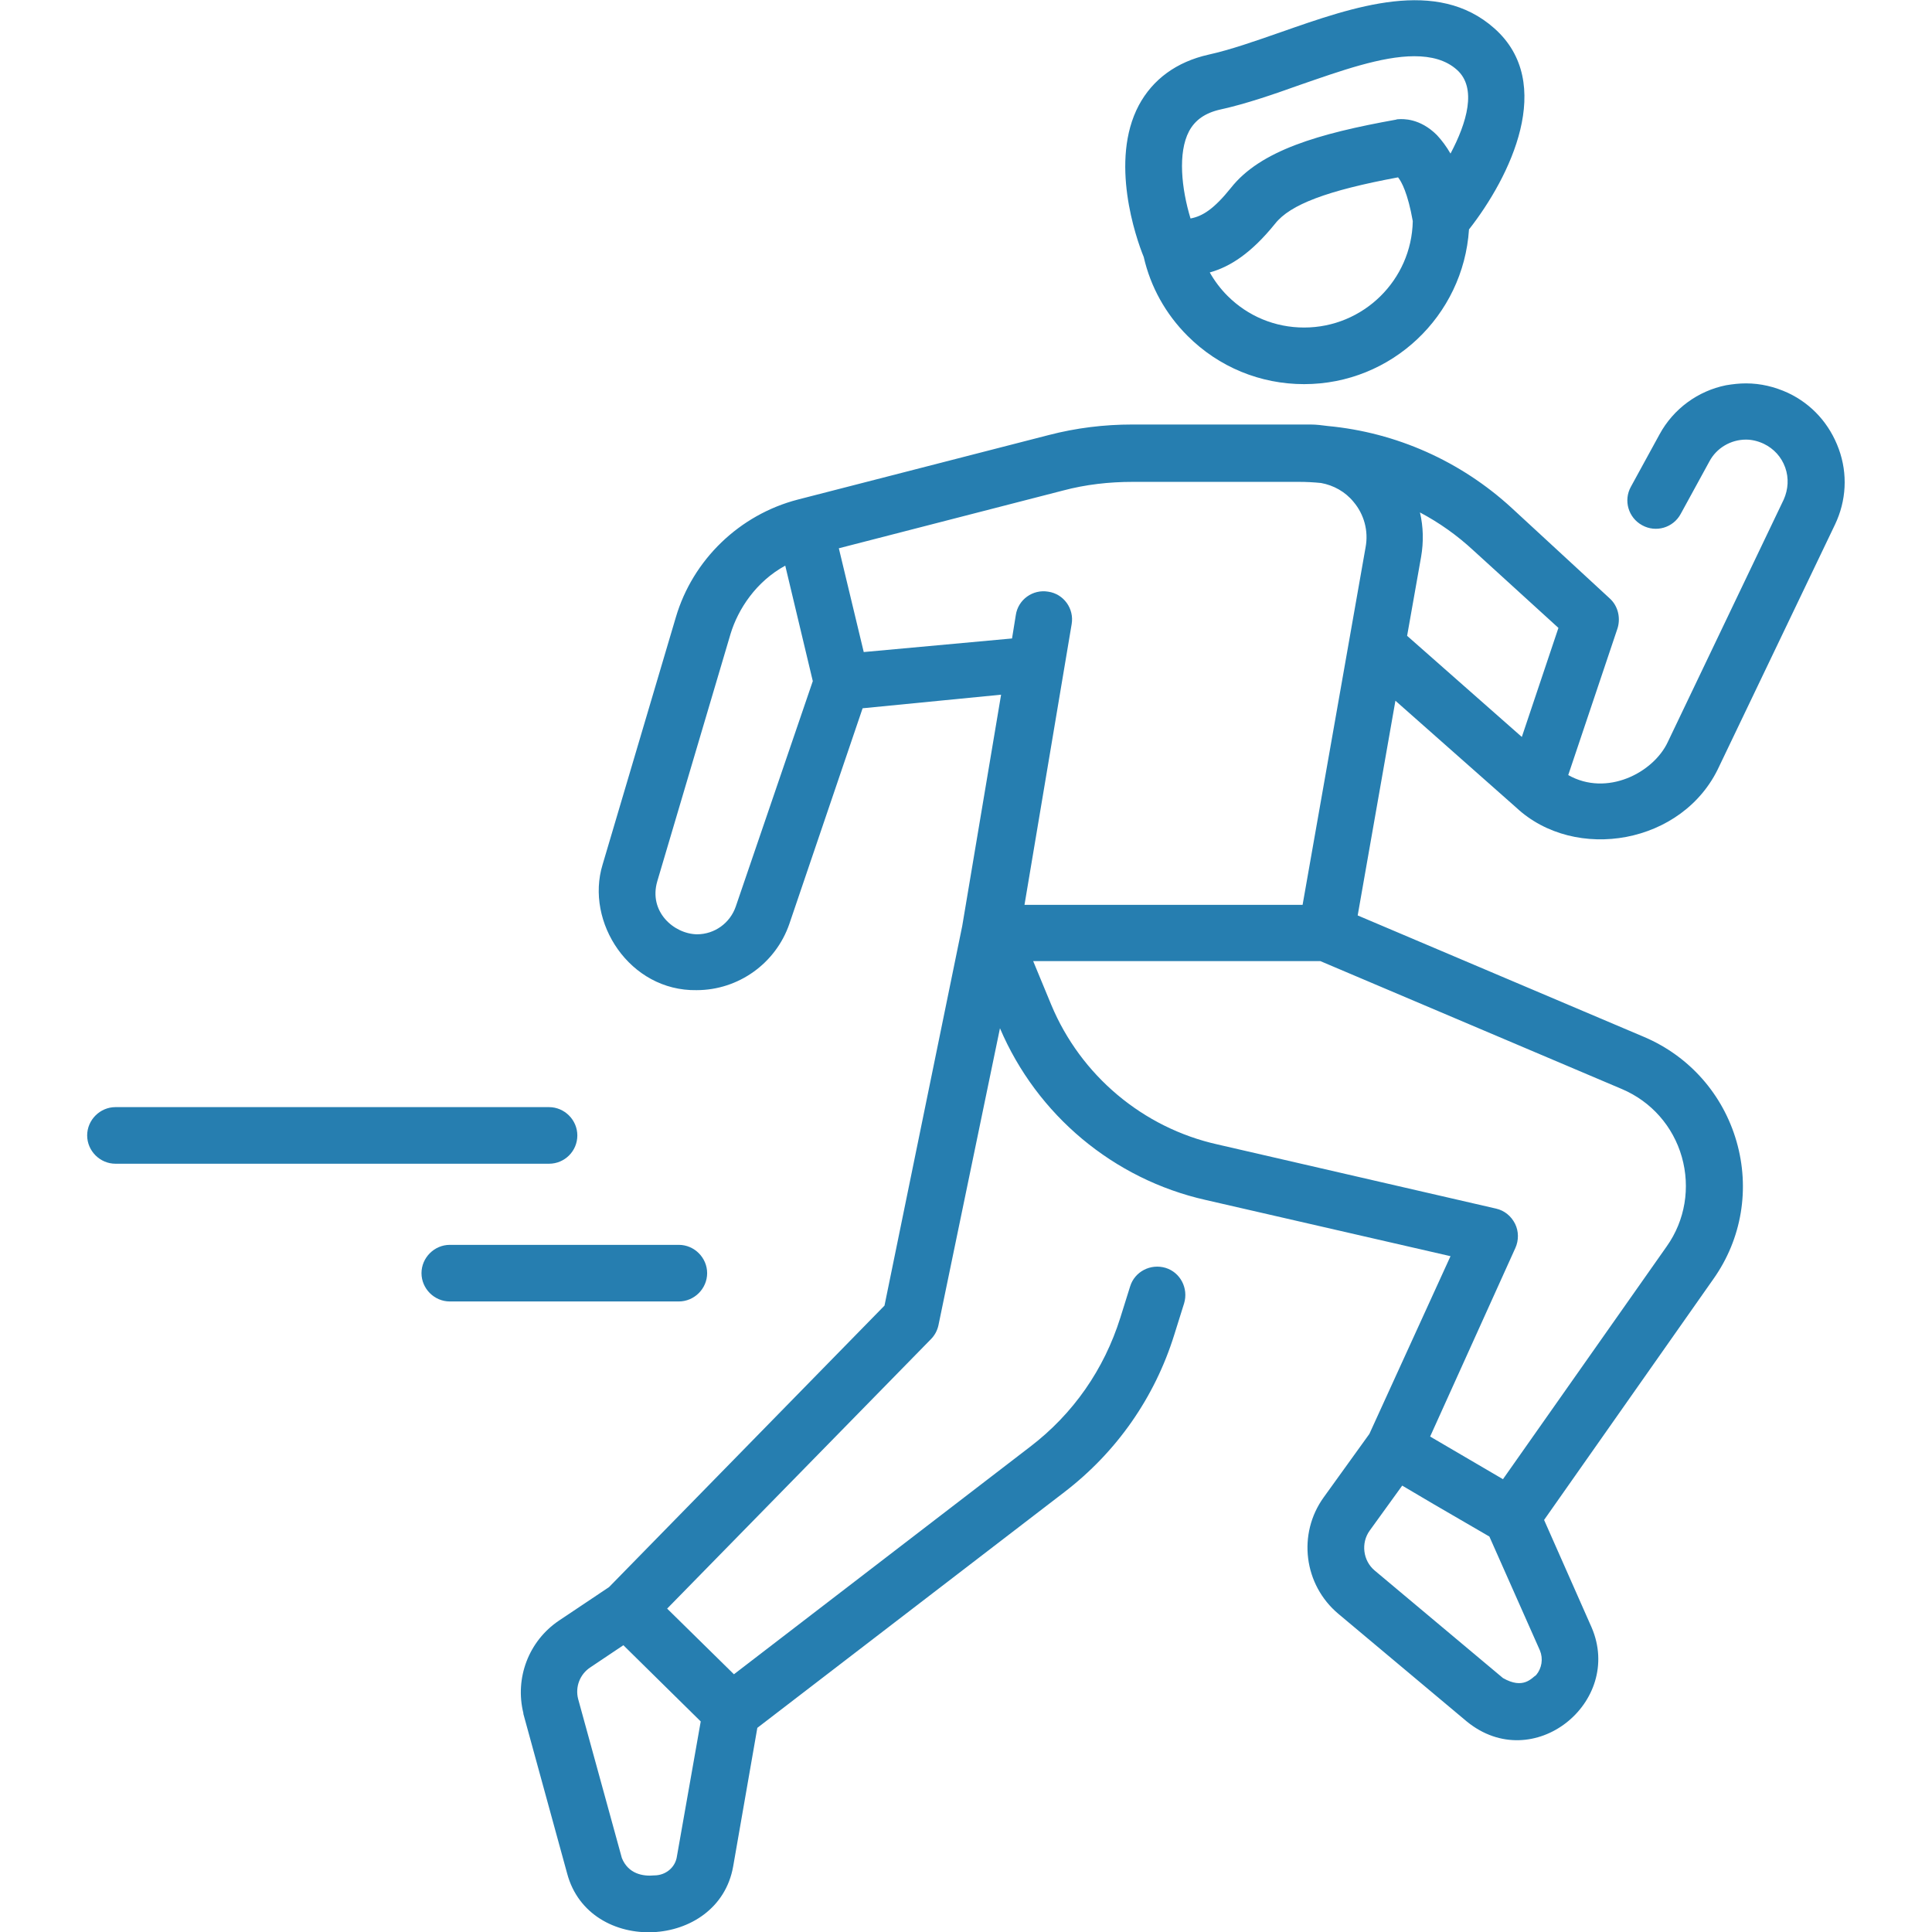 <?xml version="1.0" encoding="utf-8"?>
<!-- Generator: Adobe Illustrator 23.0.5, SVG Export Plug-In . SVG Version: 6.00 Build 0)  -->
<svg version="1.1" id="Capa_1" xmlns="http://www.w3.org/2000/svg" xmlns:xlink="http://www.w3.org/1999/xlink" x="0px" y="0px"
	 viewBox="0 0 512 512" style="enable-background:new 0 0 512 512;" xml:space="preserve">
<style type="text/css">
	.st0{fill:#267EB0;}
</style>
<g>
	<path class="st0" d="M314.7,89c8.3,8.3,19.3,12.8,30.9,12.8c23.2,0,42.2-18.1,43.7-41c10.9-13.9,23.1-38.8,6.7-53.3
		c-15.2-13.5-37.1-5.8-56.5,1c-6.9,2.4-13.4,4.7-19.3,6c-8.4,1.9-14.7,6.5-18.4,13.4C294,42.6,301,63,303.1,68.1
		C304.9,76,308.9,83.2,314.7,89L314.7,89z M345.6,86.8c-7.7,0-14.9-3-20.3-8.4c-1.8-1.8-3.4-3.9-4.7-6.2c5.4-1.5,11-5.1,17.3-12.9
		c4-5.1,13.8-8.8,32.6-12.3c0.9,1.1,2.6,4.2,3.9,11.6C374.1,74.2,361.3,86.8,345.6,86.8z M315.1,34.8c1.6-3,4.3-4.9,8.4-5.8
		c6.8-1.5,14-4,21-6.5c10.7-3.7,21.6-7.6,30.3-7.6c4.5,0,8.4,1,11.3,3.6c5.4,4.8,2.6,14.1-1.7,22.2c-1.1-1.9-2.3-3.5-3.6-4.9
		c-4.5-4.5-9-4.3-10.3-4.2c-0.2,0-0.3,0-0.5,0.1c-20.6,3.7-36,8.2-43.8,18.1c-4.5,5.6-7.5,7.5-10.7,8.1
		C313.1,50,312.1,40.5,315.1,34.8z"/>
	<path class="st0" d="M401.8,214c15.6,14.6,44.3,9.8,53.8-10.9l30.7-64.1c3-6.3,3.4-13.4,1-20c-2.4-6.6-7.1-11.9-13.5-14.9
		c-3.5-1.6-7.2-2.5-11.1-2.5c-1.8,0-3.5,0.2-5.3,0.5c-7.4,1.5-13.9,6.2-17.6,13c0,0,0,0,0,0l-7.6,13.9c-2,3.6-0.7,8.2,3,10.2
		c3.6,2,8.2,0.7,10.2-3l7.6-13.9c1.9-3.6,5.7-5.8,9.7-5.8c1.6,0,3.2,0.4,4.7,1.1c2.7,1.3,4.7,3.5,5.7,6.3c1,2.8,0.8,5.8-0.4,8.5
		L442,196.6c-3.8,8.2-16.2,14.6-26.4,8.8l13-38.7c0.9-2.6,0.4-6-2.1-8.2l-25.9-23.9c-13.5-12.4-30.6-20-48.7-21.7
		c-1.5-0.2-3.1-0.4-4.6-0.4h-47.2c-7.5,0-14.9,0.9-22.2,2.8l-66.5,17.1c-15.4,4-27.8,15.9-32.3,31.2l-19.4,65.5
		c-4.7,15.3,7.2,33.6,24.9,33.3c11.1,0,21-7.1,24.6-17.6l19.4-57.1l36.7-3.6l-10.3,61.3v0L234.4,346l-73,74.6l-13.3,8.9
		c-8,5.4-11.7,15.2-9.4,24.5c0,0.1,0,0.1,0,0.2l11.6,42.3c5.8,21.8,40.1,20.3,44-1.9l6.4-36.7l81.4-62.5
		c13.8-10.6,23.9-25,29.1-41.7l2.6-8.3c1.2-4-1-8.2-4.9-9.4c-4-1.2-8.2,1-9.4,4.9l-2.6,8.3c-4.3,13.7-12.5,25.5-23.9,34.2
		l-78.5,60.3l-17.7-17.4l69.9-71.4c1-1,1.7-2.3,2-3.7l16.3-78.7c9.8,23,30.1,40,54.5,45.5l64.9,14.9L362.9,380l-12.1,16.8
		c-7,9.7-5.3,23.2,3.9,30.9l34,28.5c17.6,14.4,41.6-5.1,33.1-24.9l-12.6-28.5l44.9-63.9c7.5-10.6,9.7-23.9,6.1-36.4
		c-3.6-12.5-12.5-22.6-24.5-27.7l-75.9-32.2l10-56.9L401.8,214z M173.4,497c-3,0.3-6.9-0.4-8.6-4.6l-11.6-42.2
		c-0.8-3.2,0.5-6.5,3.2-8.3l8.8-5.9l20.5,20.2l-6.3,35.7C179,494.9,176.4,497,173.4,497L173.4,497z M413,166.4l-9.7,28.9l-30.4-26.8
		l3.7-20.9c0.7-4,0.6-8-0.3-11.8c5.1,2.7,9.9,6.1,14.2,10.1L413,166.4z M184.7,247.6c-6.1-0.1-12.9-6-10.5-14.1l19.4-65.5
		c2-6.6,6.8-13.9,14.5-18.1l7.3,30.6L195,240.2C193.5,244.6,189.4,247.6,184.7,247.6L184.7,247.6z M228.9,172.8l-6.6-27.5l59.4-15.3
		c6-1.6,12.2-2.3,18.5-2.3h44c2,0,3.9,0.1,5.9,0.3c3.3,0.6,6.4,2.3,8.6,5c2.8,3.3,4,7.7,3.2,12l-16.7,94.8h-73.7l10.5-62.5
		c0,0,0,0,0,0l2-11.9c0.7-4.1-2.1-8-6.2-8.6c-4.1-0.7-8,2.1-8.6,6.2l-1,6.2L228.9,172.8z M407.1,443.9c-1.2,0.8-3.4,3.9-8.8,0.8
		l-34-28.5c-3.1-2.6-3.7-7.3-1.3-10.6l8.6-11.9l8.3,4.9l14.8,8.6l13.4,30.2C409,439.6,408.6,442.1,407.1,443.9L407.1,443.9z
		 M445.7,306.6c2.3,8.1,0.9,16.8-4,23.7L398.3,392l-19.3-11.3l22.6-50c0.9-2,0.9-4.4-0.1-6.4c-1-2-2.8-3.5-5-4l-73.8-17
		c-19.8-4.4-36.3-18.3-44.1-37l-4.8-11.6h76.1l79.9,33.9C437.6,291.9,443.4,298.5,445.7,306.6L445.7,306.6z"/>
	<path class="st0" d="M153,300.9c0-4.1-3.4-7.5-7.5-7.5H30.6c-4.1,0-7.5,3.4-7.5,7.5c0,4.1,3.4,7.5,7.5,7.5h114.9
		C149.6,308.4,153,305.1,153,300.9z"/>
	<path class="st0" d="M187.4,337.4c0-4.1-3.4-7.5-7.5-7.5h-60.7c-4.1,0-7.5,3.4-7.5,7.5s3.4,7.5,7.5,7.5h60.7
		C184,344.9,187.4,341.5,187.4,337.4z"/>
</g>
</svg>
